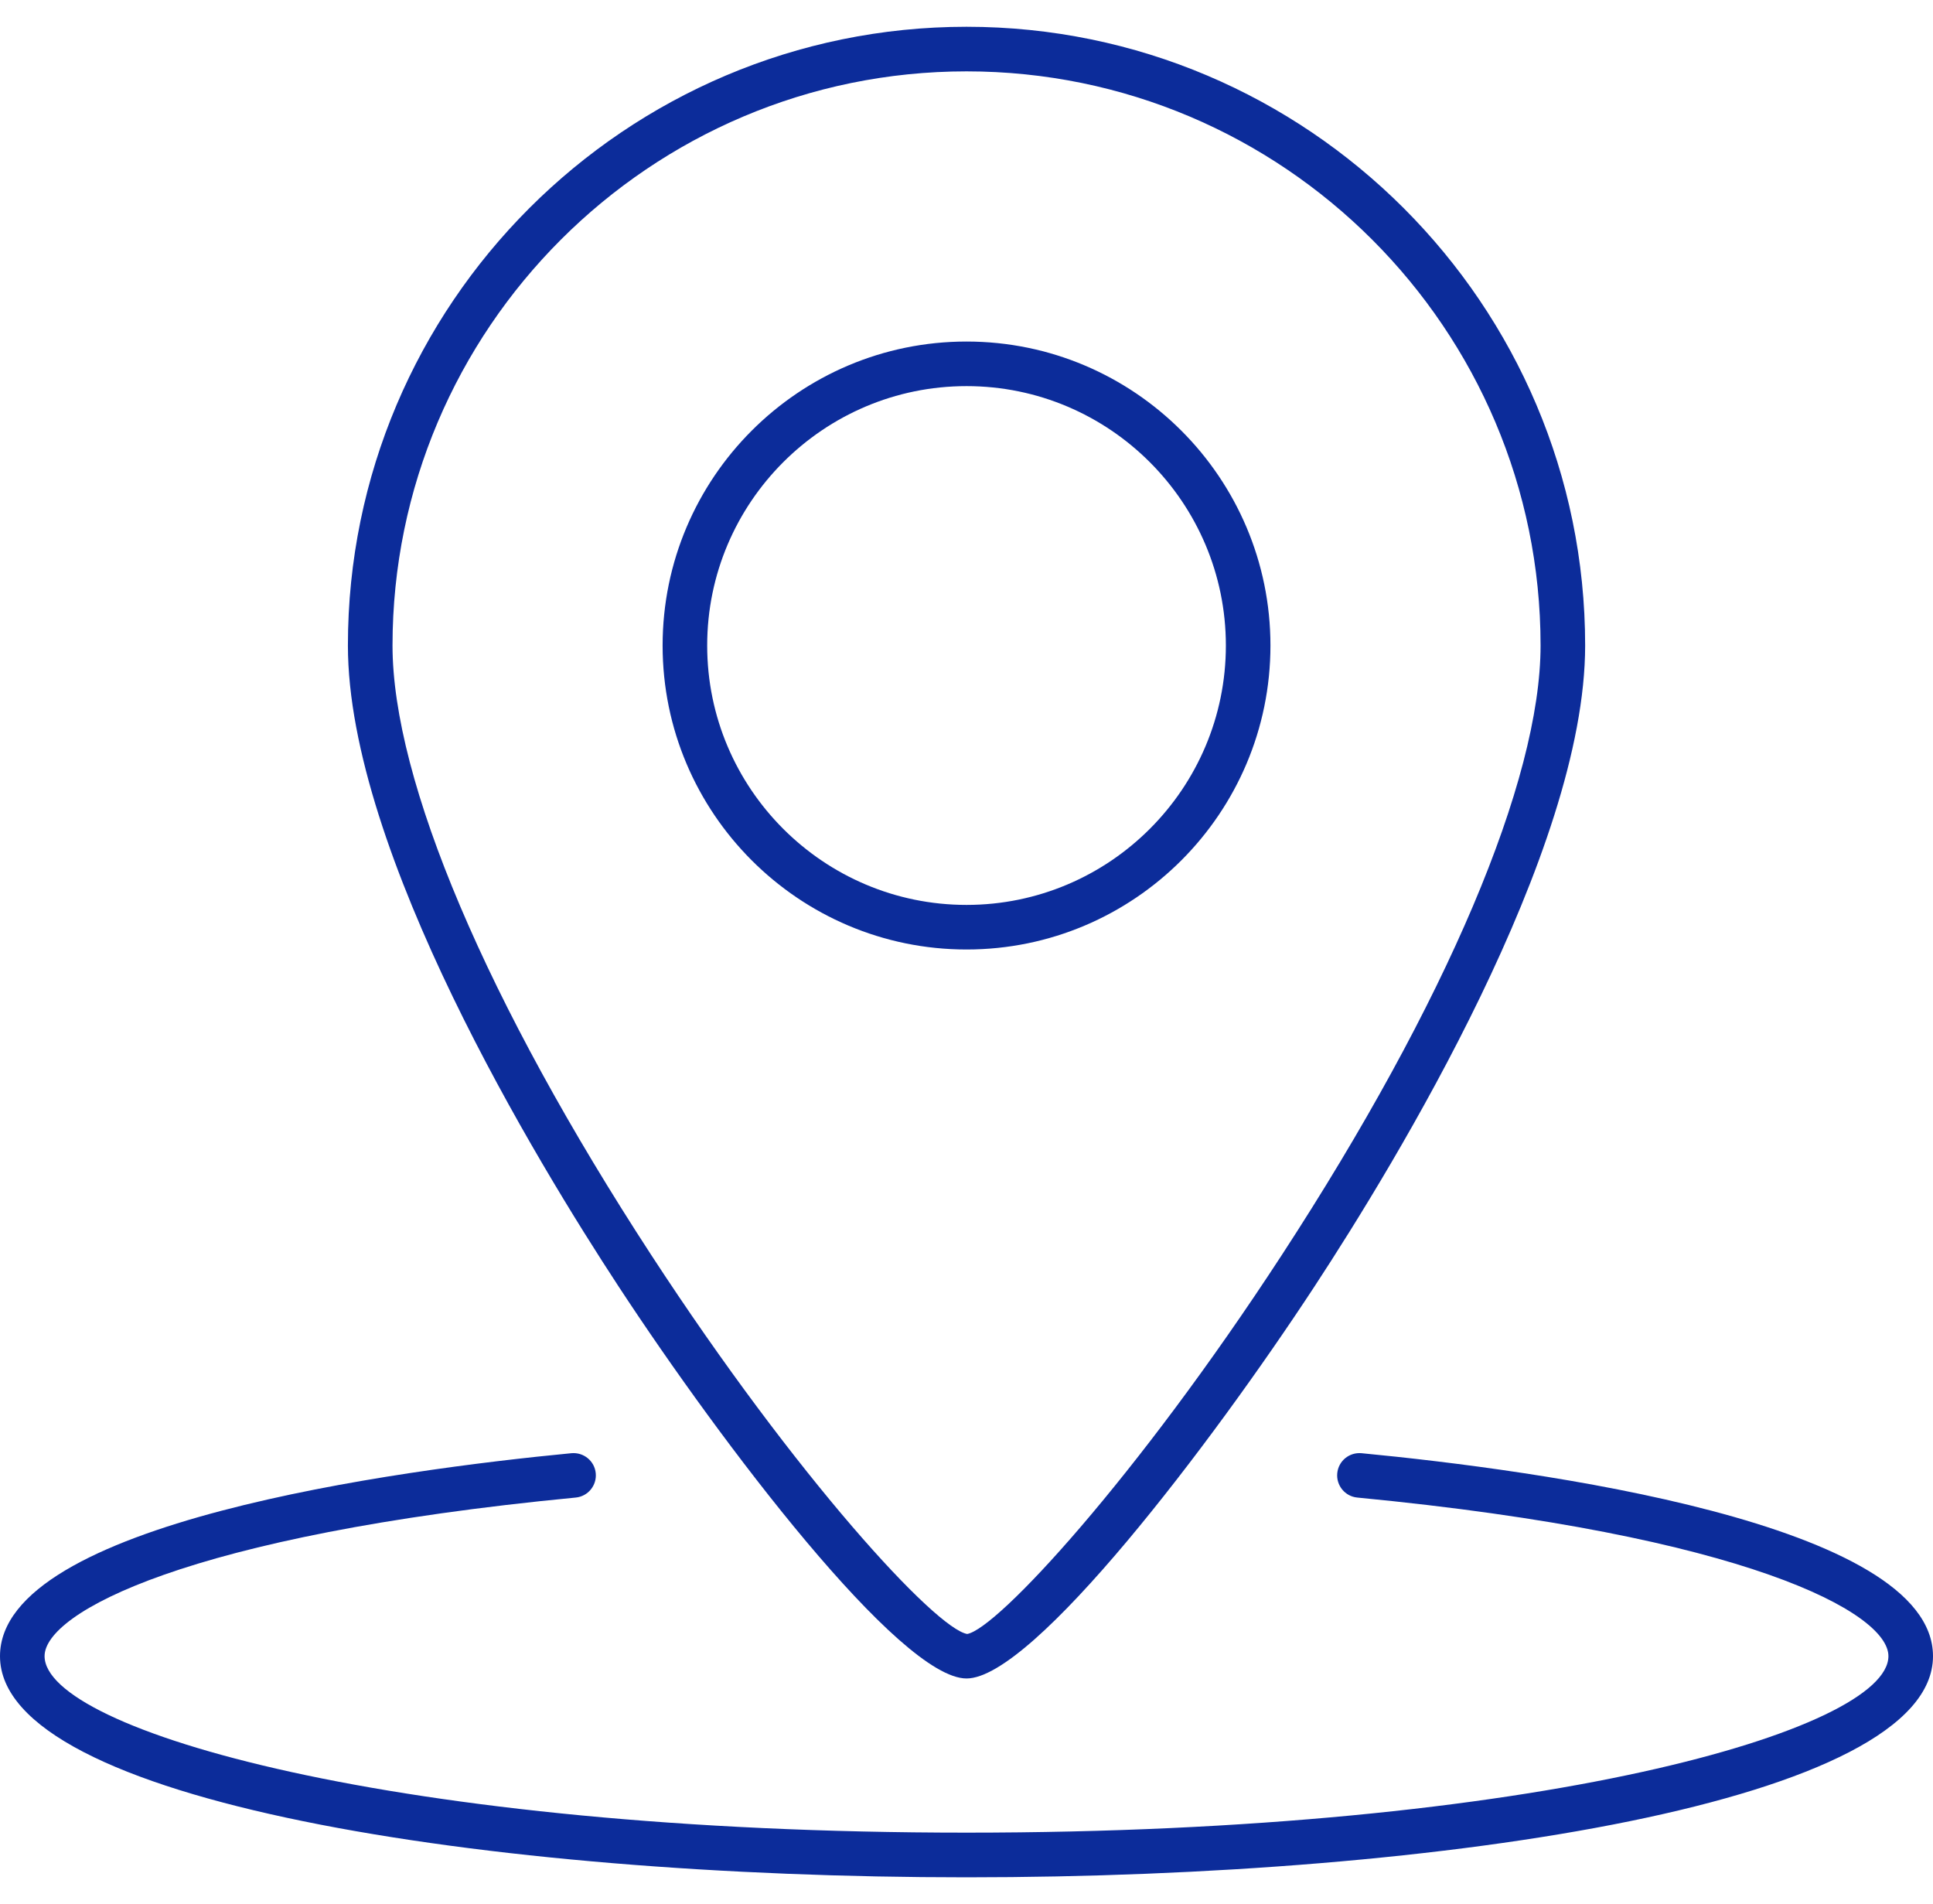 <?xml version="1.0" encoding="UTF-8"?> <svg xmlns="http://www.w3.org/2000/svg" width="66" height="65" viewBox="0 0 66 65" fill="none"><g clip-path="url(#clip0_93_689)"><path d="M33.001 64.086C16.6 64.086 0 61.494 0 56.537C0 51.978 13.645 50.172 19.51 49.608C19.931 49.57 20.301 49.874 20.341 50.292C20.381 50.709 20.075 51.083 19.657 51.122C6.353 52.403 1.522 55.062 1.522 56.535C1.522 59.052 13.496 62.561 33.001 62.561C52.507 62.561 64.478 59.052 64.478 56.535C64.478 55.06 59.648 52.401 46.343 51.122C45.925 51.083 45.619 50.709 45.659 50.292C45.699 49.874 46.067 49.57 46.49 49.608C52.357 50.172 66 51.978 66 56.537C66 61.492 49.4 64.086 33.001 64.086Z" fill="#0C2C9A"></path><path d="M33.001 57.298C30.725 57.298 24.651 49.299 21.125 43.922C18.346 39.686 11.879 29.073 11.879 22.036C11.877 10.391 21.353 0.914 33.001 0.914C44.649 0.914 54.123 10.391 54.123 22.036C54.123 29.07 47.659 39.683 44.878 43.922C41.351 49.299 35.275 57.298 33.001 57.298ZM33.001 2.436C22.194 2.436 13.402 11.229 13.402 22.036C13.402 26.648 16.622 34.231 22.236 42.842C27.211 50.471 31.949 55.599 33.024 55.779C34.053 55.599 38.792 50.471 43.766 42.842C49.38 34.231 52.601 26.648 52.601 22.036C52.601 11.229 43.809 2.436 33.001 2.436Z" fill="#0C2C9A"></path><path d="M33.001 32.413C27.28 32.413 22.624 27.759 22.624 22.036C22.624 16.313 27.278 11.659 33.001 11.659C38.724 11.659 43.378 16.313 43.378 22.036C43.378 27.759 38.724 32.413 33.001 32.413ZM33.001 13.181C28.119 13.181 24.146 17.154 24.146 22.036C24.146 26.919 28.119 30.891 33.001 30.891C37.884 30.891 41.856 26.919 41.856 22.036C41.856 17.154 37.884 13.181 33.001 13.181Z" fill="#0C2C9A"></path></g><defs><clipPath id="clip0_93_689"><rect width="66" height="63.172" fill="white" transform="translate(0 0.914)"></rect></clipPath></defs></svg> 